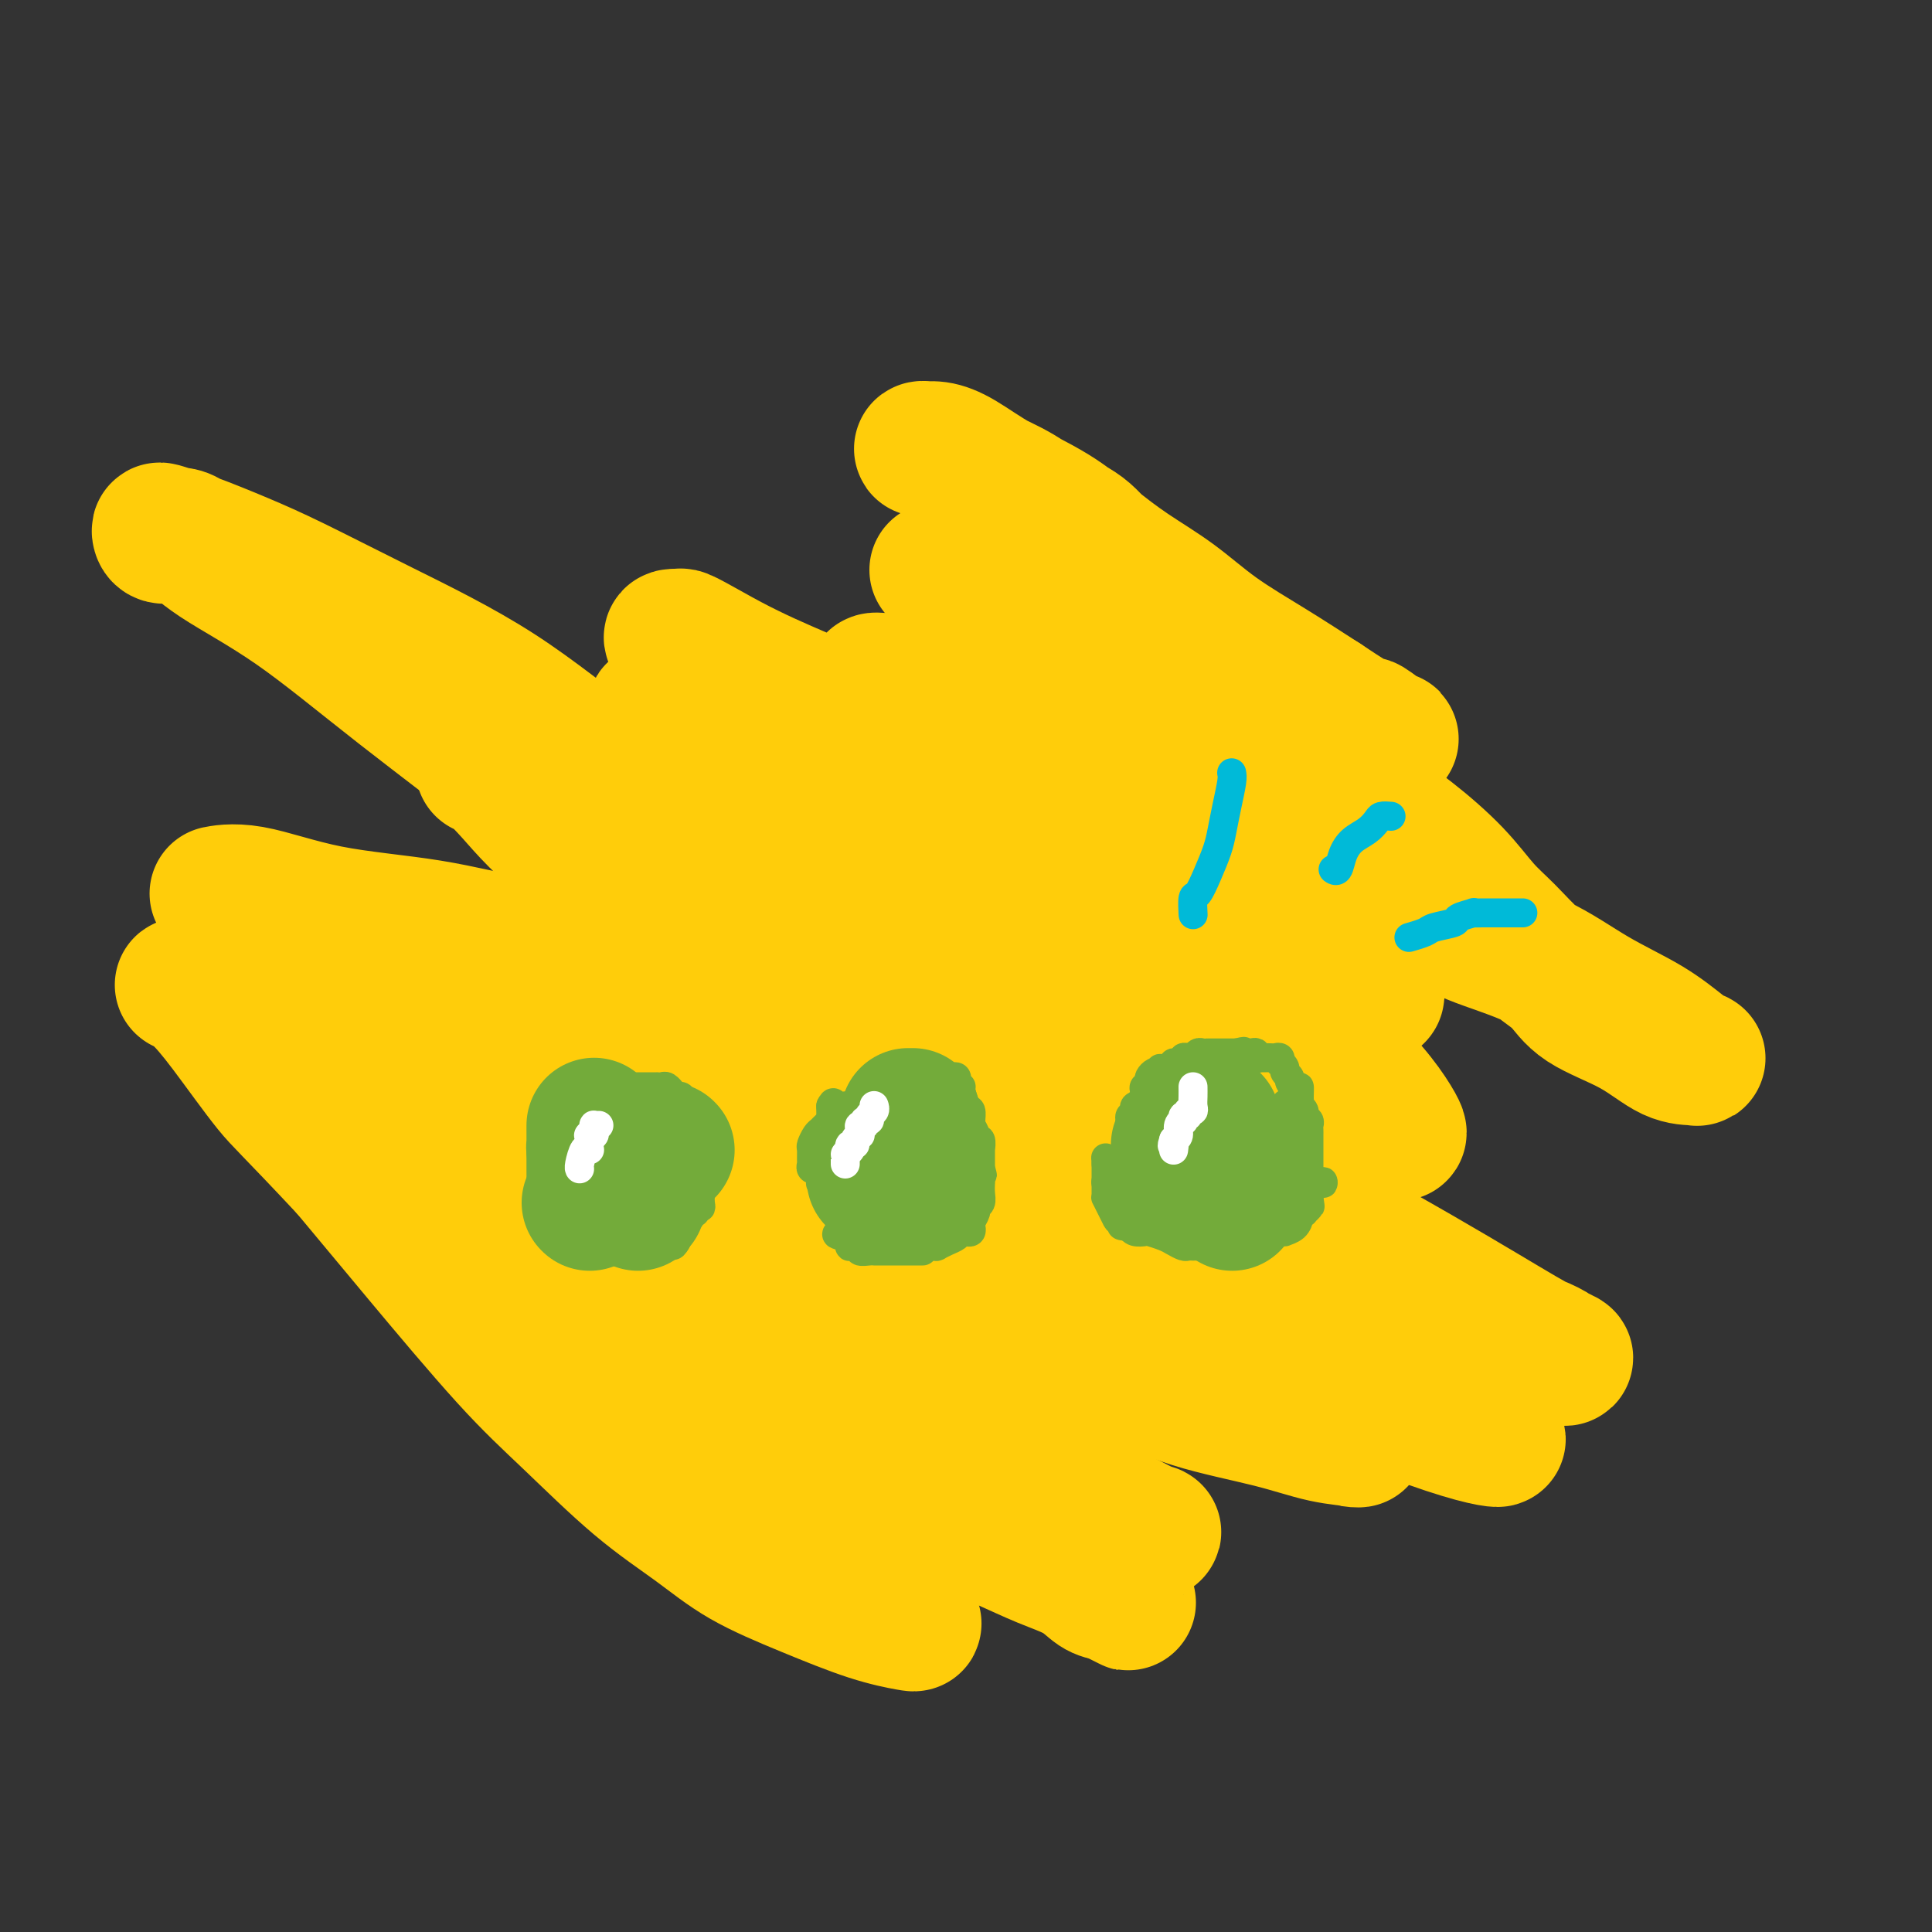 <svg viewBox='0 0 400 400' version='1.1' xmlns='http://www.w3.org/2000/svg' xmlns:xlink='http://www.w3.org/1999/xlink'><rect x="0" y="0" width="400" height="400" fill="#333333" stroke="none"/><g fill='none' stroke='#FFCD0A' stroke-width='28' stroke-linecap='round' stroke-linejoin='round'><path d='M92,260c-0.038,-0.443 -0.075,-0.886 0,-1c0.075,-0.114 0.264,0.102 1,1c0.736,0.898 2.021,2.478 4,5c1.979,2.522 4.653,5.986 6,8c1.347,2.014 1.366,2.579 3,4c1.634,1.421 4.883,3.697 7,6c2.117,2.303 3.104,4.634 6,7c2.896,2.366 7.703,4.766 12,7c4.297,2.234 8.085,4.300 12,7c3.915,2.700 7.956,6.033 12,9c4.044,2.967 8.090,5.566 12,8c3.910,2.434 7.683,4.701 11,7c3.317,2.299 6.179,4.630 8,6c1.821,1.370 2.602,1.779 3,2c0.398,0.221 0.415,0.253 -1,0c-1.415,-0.253 -4.262,-0.791 -8,-2c-3.738,-1.209 -8.369,-3.089 -13,-5c-4.631,-1.911 -9.264,-3.853 -13,-6c-3.736,-2.147 -6.576,-4.499 -10,-7c-3.424,-2.501 -7.431,-5.151 -12,-9c-4.569,-3.849 -9.699,-8.898 -14,-13c-4.301,-4.102 -7.773,-7.258 -13,-13c-5.227,-5.742 -12.208,-14.069 -18,-21c-5.792,-6.931 -10.396,-12.465 -15,-18'/><path d='M72,242c-12.444,-13.283 -13.555,-13.990 -16,-17c-2.445,-3.010 -6.223,-8.324 -9,-12c-2.777,-3.676 -4.551,-5.714 -6,-7c-1.449,-1.286 -2.571,-1.821 -3,-2c-0.429,-0.179 -0.166,-0.003 0,0c0.166,0.003 0.233,-0.168 2,1c1.767,1.168 5.234,3.676 9,6c3.766,2.324 7.830,4.463 12,8c4.170,3.537 8.444,8.473 13,13c4.556,4.527 9.392,8.646 14,12c4.608,3.354 8.986,5.943 13,9c4.014,3.057 7.663,6.582 12,10c4.337,3.418 9.363,6.727 14,9c4.637,2.273 8.886,3.508 14,6c5.114,2.492 11.094,6.241 17,9c5.906,2.759 11.737,4.530 17,6c5.263,1.470 9.956,2.641 14,4c4.044,1.359 7.437,2.908 11,4c3.563,1.092 7.295,1.729 11,3c3.705,1.271 7.382,3.178 11,5c3.618,1.822 7.176,3.561 10,5c2.824,1.439 4.914,2.580 6,3c1.086,0.420 1.167,0.120 0,0c-1.167,-0.120 -3.584,-0.060 -6,0'/><path d='M232,317c-2.368,-0.053 -5.288,-0.187 -9,-1c-3.712,-0.813 -8.215,-2.305 -12,-3c-3.785,-0.695 -6.853,-0.594 -10,-1c-3.147,-0.406 -6.372,-1.319 -9,-2c-2.628,-0.681 -4.659,-1.129 -7,-2c-2.341,-0.871 -4.992,-2.164 -8,-4c-3.008,-1.836 -6.372,-4.217 -10,-7c-3.628,-2.783 -7.518,-5.970 -12,-10c-4.482,-4.030 -9.555,-8.904 -14,-14c-4.445,-5.096 -8.263,-10.415 -12,-15c-3.737,-4.585 -7.394,-8.437 -10,-12c-2.606,-3.563 -4.162,-6.839 -6,-10c-1.838,-3.161 -3.958,-6.208 -6,-9c-2.042,-2.792 -4.004,-5.329 -6,-7c-1.996,-1.671 -4.025,-2.478 -6,-4c-1.975,-1.522 -3.897,-3.760 -6,-5c-2.103,-1.240 -4.389,-1.481 -6,-2c-1.611,-0.519 -2.549,-1.316 -4,-2c-1.451,-0.684 -3.416,-1.254 -5,-2c-1.584,-0.746 -2.786,-1.668 -4,-2c-1.214,-0.332 -2.439,-0.075 -3,0c-0.561,0.075 -0.457,-0.032 -1,0c-0.543,0.032 -1.733,0.205 -1,0c0.733,-0.205 3.390,-0.786 8,0c4.610,0.786 11.174,2.939 18,5c6.826,2.061 13.913,4.031 21,6'/><path d='M112,214c9.786,2.526 11.749,3.340 17,5c5.251,1.660 13.788,4.166 22,7c8.212,2.834 16.099,5.994 24,9c7.901,3.006 15.816,5.857 24,9c8.184,3.143 16.636,6.579 25,10c8.364,3.421 16.638,6.827 24,10c7.362,3.173 13.810,6.114 20,9c6.190,2.886 12.120,5.716 17,9c4.880,3.284 8.709,7.023 12,9c3.291,1.977 6.042,2.194 8,3c1.958,0.806 3.122,2.202 4,3c0.878,0.798 1.471,0.996 1,1c-0.471,0.004 -2.007,-0.188 -5,-1c-2.993,-0.812 -7.444,-2.245 -12,-4c-4.556,-1.755 -9.217,-3.831 -15,-7c-5.783,-3.169 -12.688,-7.432 -20,-11c-7.312,-3.568 -15.032,-6.441 -23,-11c-7.968,-4.559 -16.184,-10.804 -24,-16c-7.816,-5.196 -15.233,-9.342 -22,-14c-6.767,-4.658 -12.883,-9.829 -19,-15'/><path d='M170,219c-12.606,-9.606 -11.620,-11.122 -16,-16c-4.380,-4.878 -14.127,-13.118 -22,-20c-7.873,-6.882 -13.872,-12.406 -22,-19c-8.128,-6.594 -18.384,-14.260 -27,-21c-8.616,-6.740 -15.591,-12.556 -22,-17c-6.409,-4.444 -12.253,-7.518 -16,-10c-3.747,-2.482 -5.396,-4.374 -7,-5c-1.604,-0.626 -3.164,0.012 -4,0c-0.836,-0.012 -0.949,-0.674 -1,-1c-0.051,-0.326 -0.039,-0.315 1,0c1.039,0.315 3.107,0.936 6,2c2.893,1.064 6.611,2.572 10,4c3.389,1.428 6.447,2.777 11,5c4.553,2.223 10.600,5.319 18,9c7.400,3.681 16.152,7.945 24,13c7.848,5.055 14.790,10.899 22,16c7.210,5.101 14.687,9.459 22,14c7.313,4.541 14.461,9.264 23,15c8.539,5.736 18.470,12.486 28,19c9.530,6.514 18.661,12.792 27,18c8.339,5.208 15.886,9.346 22,13c6.114,3.654 10.793,6.825 15,10c4.207,3.175 7.940,6.355 12,9c4.060,2.645 8.446,4.756 13,7c4.554,2.244 9.277,4.622 14,7'/><path d='M301,271c6.367,3.206 8.785,4.219 11,5c2.215,0.781 4.227,1.328 6,2c1.773,0.672 3.307,1.468 4,2c0.693,0.532 0.546,0.800 1,1c0.454,0.200 1.509,0.332 1,0c-0.509,-0.332 -2.583,-1.130 -6,-3c-3.417,-1.870 -8.179,-4.814 -17,-10c-8.821,-5.186 -21.702,-12.614 -36,-20c-14.298,-7.386 -30.014,-14.730 -44,-21c-13.986,-6.270 -26.243,-11.467 -39,-18c-12.757,-6.533 -26.016,-14.402 -37,-20c-10.984,-5.598 -19.694,-8.926 -26,-13c-6.306,-4.074 -10.209,-8.896 -13,-12c-2.791,-3.104 -4.470,-4.492 -5,-5c-0.530,-0.508 0.088,-0.137 0,0c-0.088,0.137 -0.882,0.039 -1,0c-0.118,-0.039 0.441,-0.020 1,0'/><path d='M101,159c-1.756,-2.701 2.853,-0.952 8,1c5.147,1.952 10.831,4.108 16,6c5.169,1.892 9.821,3.521 17,6c7.179,2.479 16.884,5.810 25,9c8.116,3.190 14.643,6.241 22,9c7.357,2.759 15.545,5.227 22,8c6.455,2.773 11.177,5.852 16,8c4.823,2.148 9.746,3.367 14,5c4.254,1.633 7.838,3.681 12,6c4.162,2.319 8.903,4.911 13,7c4.097,2.089 7.549,3.676 11,5c3.451,1.324 6.901,2.384 9,3c2.099,0.616 2.848,0.789 3,1c0.152,0.211 -0.293,0.459 0,1c0.293,0.541 1.324,1.373 0,-1c-1.324,-2.373 -5.005,-7.952 -11,-13c-5.995,-5.048 -14.306,-9.564 -22,-14c-7.694,-4.436 -14.772,-8.792 -23,-14c-8.228,-5.208 -17.607,-11.268 -27,-17c-9.393,-5.732 -18.799,-11.137 -27,-16c-8.201,-4.863 -15.198,-9.184 -21,-13c-5.802,-3.816 -10.411,-7.126 -13,-9c-2.589,-1.874 -3.159,-2.312 -4,-3c-0.841,-0.688 -1.955,-1.625 -2,-2c-0.045,-0.375 0.977,-0.187 2,0'/><path d='M141,132c-1.093,-1.380 4.673,2.170 10,5c5.327,2.830 10.213,4.942 15,7c4.787,2.058 9.475,4.064 14,6c4.525,1.936 8.887,3.802 14,6c5.113,2.198 10.978,4.729 17,7c6.022,2.271 12.200,4.281 18,6c5.800,1.719 11.223,3.148 17,5c5.777,1.852 11.909,4.127 17,6c5.091,1.873 9.140,3.343 15,5c5.860,1.657 13.531,3.502 18,5c4.469,1.498 5.735,2.649 9,4c3.265,1.351 8.528,2.902 13,5c4.472,2.098 8.155,4.744 12,7c3.845,2.256 7.854,4.121 11,6c3.146,1.879 5.428,3.770 7,5c1.572,1.230 2.434,1.797 3,2c0.566,0.203 0.838,0.042 0,0c-0.838,-0.042 -2.785,0.035 -5,-1c-2.215,-1.035 -4.700,-3.182 -8,-5c-3.300,-1.818 -7.417,-3.306 -10,-5c-2.583,-1.694 -3.632,-3.594 -5,-5c-1.368,-1.406 -3.055,-2.317 -5,-4c-1.945,-1.683 -4.148,-4.137 -6,-6c-1.852,-1.863 -3.353,-3.135 -5,-5c-1.647,-1.865 -3.442,-4.325 -6,-7c-2.558,-2.675 -5.881,-5.566 -9,-8c-3.119,-2.434 -6.034,-4.410 -9,-7c-2.966,-2.590 -5.983,-5.795 -9,-9'/><path d='M274,157c-9.918,-9.348 -7.713,-7.220 -9,-8c-1.287,-0.780 -6.065,-4.470 -9,-7c-2.935,-2.530 -4.028,-3.900 -6,-6c-1.972,-2.100 -4.825,-4.928 -7,-7c-2.175,-2.072 -3.673,-3.386 -5,-5c-1.327,-1.614 -2.483,-3.526 -4,-5c-1.517,-1.474 -3.395,-2.509 -5,-4c-1.605,-1.491 -2.938,-3.438 -5,-5c-2.062,-1.562 -4.853,-2.738 -7,-4c-2.147,-1.262 -3.649,-2.611 -6,-4c-2.351,-1.389 -5.550,-2.818 -8,-4c-2.450,-1.182 -4.149,-2.117 -6,-3c-1.851,-0.883 -3.852,-1.715 -5,-2c-1.148,-0.285 -1.443,-0.024 -1,0c0.443,0.024 1.624,-0.190 3,0c1.376,0.190 2.948,0.783 5,2c2.052,1.217 4.584,3.057 8,5c3.416,1.943 7.718,3.988 11,6c3.282,2.012 5.546,3.992 8,6c2.454,2.008 5.100,4.044 8,6c2.900,1.956 6.056,3.834 9,6c2.944,2.166 5.677,4.622 9,7c3.323,2.378 7.235,4.680 11,7c3.765,2.320 7.382,4.660 11,7'/><path d='M274,145c10.552,7.061 8.931,5.215 9,5c0.069,-0.215 1.829,1.201 3,2c1.171,0.799 1.755,0.982 2,1c0.245,0.018 0.152,-0.127 -2,0c-2.152,0.127 -6.364,0.527 -11,0c-4.636,-0.527 -9.695,-1.981 -15,-3c-5.305,-1.019 -10.855,-1.604 -16,-2c-5.145,-0.396 -9.884,-0.602 -15,-1c-5.116,-0.398 -10.609,-0.986 -15,-2c-4.391,-1.014 -7.681,-2.454 -11,-3c-3.319,-0.546 -6.669,-0.198 -9,0c-2.331,0.198 -3.644,0.248 -5,0c-1.356,-0.248 -2.757,-0.792 -4,-1c-1.243,-0.208 -2.330,-0.078 -3,0c-0.670,0.078 -0.923,0.105 -1,0c-0.077,-0.105 0.023,-0.342 2,0c1.977,0.342 5.833,1.262 11,3c5.167,1.738 11.646,4.293 18,6c6.354,1.707 12.582,2.567 18,4c5.418,1.433 10.026,3.439 14,5c3.974,1.561 7.313,2.676 11,5c3.687,2.324 7.724,5.856 11,9c3.276,3.144 5.793,5.898 8,9c2.207,3.102 4.103,6.551 6,10'/><path d='M280,192c4.712,5.647 3.992,5.765 4,7c0.008,1.235 0.744,3.586 1,5c0.256,1.414 0.032,1.892 0,2c-0.032,0.108 0.126,-0.153 0,0c-0.126,0.153 -0.538,0.721 -3,1c-2.462,0.279 -6.975,0.271 -13,0c-6.025,-0.271 -13.564,-0.804 -21,-1c-7.436,-0.196 -14.770,-0.053 -21,0c-6.230,0.053 -11.357,0.017 -16,0c-4.643,-0.017 -8.801,-0.014 -13,0c-4.199,0.014 -8.438,0.038 -12,0c-3.562,-0.038 -6.446,-0.139 -9,0c-2.554,0.139 -4.779,0.520 -7,1c-2.221,0.480 -4.437,1.061 -7,2c-2.563,0.939 -5.473,2.236 -8,4c-2.527,1.764 -4.672,3.996 -7,6c-2.328,2.004 -4.840,3.781 -7,6c-2.160,2.219 -3.968,4.879 -5,7c-1.032,2.121 -1.288,3.701 -2,7c-0.712,3.299 -1.879,8.315 -2,12c-0.121,3.685 0.805,6.039 2,9c1.195,2.961 2.659,6.527 5,10c2.341,3.473 5.557,6.851 10,11c4.443,4.149 10.111,9.068 15,13c4.889,3.932 9.000,6.876 14,10c5.000,3.124 10.890,6.427 16,9c5.110,2.573 9.441,4.416 13,6c3.559,1.584 6.346,2.909 9,4c2.654,1.091 5.176,1.948 7,3c1.824,1.052 2.950,2.301 4,3c1.050,0.699 2.025,0.850 3,1'/><path d='M230,330c7.945,3.978 1.807,0.922 0,0c-1.807,-0.922 0.718,0.290 1,0c0.282,-0.290 -1.679,-2.084 -4,-4c-2.321,-1.916 -5.001,-3.956 -8,-6c-2.999,-2.044 -6.318,-4.093 -10,-7c-3.682,-2.907 -7.726,-6.671 -11,-10c-3.274,-3.329 -5.777,-6.223 -8,-9c-2.223,-2.777 -4.165,-5.435 -6,-8c-1.835,-2.565 -3.563,-5.036 -5,-7c-1.437,-1.964 -2.582,-3.422 -4,-5c-1.418,-1.578 -3.110,-3.275 -5,-5c-1.890,-1.725 -3.977,-3.478 -7,-6c-3.023,-2.522 -6.981,-5.814 -12,-9c-5.019,-3.186 -11.097,-6.266 -17,-9c-5.903,-2.734 -11.630,-5.123 -16,-7c-4.370,-1.877 -7.382,-3.243 -9,-4c-1.618,-0.757 -1.842,-0.907 -1,-1c0.842,-0.093 2.751,-0.130 6,1c3.249,1.130 7.840,3.427 15,6c7.160,2.573 16.889,5.424 25,8c8.111,2.576 14.603,4.879 21,7c6.397,2.121 12.698,4.061 19,6'/><path d='M194,261c15.835,5.325 12.923,5.136 14,6c1.077,0.864 6.143,2.779 10,4c3.857,1.221 6.506,1.749 9,3c2.494,1.251 4.832,3.227 8,5c3.168,1.773 7.167,3.343 11,5c3.833,1.657 7.502,3.400 11,5c3.498,1.600 6.827,3.056 10,4c3.173,0.944 6.190,1.376 8,2c1.810,0.624 2.412,1.441 3,2c0.588,0.559 1.162,0.861 2,1c0.838,0.139 1.940,0.117 1,0c-0.940,-0.117 -3.922,-0.328 -7,-1c-3.078,-0.672 -6.250,-1.805 -11,-3c-4.750,-1.195 -11.076,-2.452 -16,-4c-4.924,-1.548 -8.446,-3.388 -13,-5c-4.554,-1.612 -10.139,-2.995 -16,-5c-5.861,-2.005 -11.999,-4.631 -18,-7c-6.001,-2.369 -11.864,-4.481 -18,-7c-6.136,-2.519 -12.544,-5.444 -19,-9c-6.456,-3.556 -12.960,-7.744 -18,-11c-5.040,-3.256 -8.616,-5.581 -13,-9c-4.384,-3.419 -9.576,-7.933 -15,-12c-5.424,-4.067 -11.079,-7.688 -16,-11c-4.921,-3.312 -9.109,-6.316 -13,-9c-3.891,-2.684 -7.486,-5.049 -11,-7c-3.514,-1.951 -6.946,-3.487 -10,-5c-3.054,-1.513 -5.730,-3.004 -8,-4c-2.270,-0.996 -4.135,-1.498 -6,-2'/><path d='M53,187c-6.536,-2.946 -5.376,-1.312 -5,-1c0.376,0.312 -0.032,-0.697 -1,-1c-0.968,-0.303 -2.496,0.099 -2,0c0.496,-0.099 3.015,-0.699 7,0c3.985,0.699 9.437,2.699 16,4c6.563,1.301 14.238,1.905 21,3c6.762,1.095 12.610,2.681 20,4c7.390,1.319 16.323,2.372 24,4c7.677,1.628 14.098,3.830 19,5c4.902,1.170 8.285,1.308 12,2c3.715,0.692 7.761,1.938 11,3c3.239,1.062 5.672,1.939 10,4c4.328,2.061 10.552,5.306 16,8c5.448,2.694 10.119,4.837 15,7c4.881,2.163 9.970,4.345 14,6c4.030,1.655 7.000,2.783 10,4c3.000,1.217 6.031,2.522 7,3c0.969,0.478 -0.124,0.129 0,0c0.124,-0.129 1.464,-0.037 0,-2c-1.464,-1.963 -5.732,-5.982 -10,-10'/><path d='M237,230c-3.615,-3.315 -7.653,-5.602 -13,-9c-5.347,-3.398 -12.004,-7.908 -18,-12c-5.996,-4.092 -11.333,-7.766 -17,-12c-5.667,-4.234 -11.666,-9.027 -16,-13c-4.334,-3.973 -7.005,-7.127 -10,-10c-2.995,-2.873 -6.316,-5.466 -9,-8c-2.684,-2.534 -4.732,-5.009 -7,-7c-2.268,-1.991 -4.756,-3.500 -6,-5c-1.244,-1.500 -1.245,-2.993 -2,-4c-0.755,-1.007 -2.266,-1.528 -3,-2c-0.734,-0.472 -0.692,-0.894 0,-1c0.692,-0.106 2.034,0.105 5,0c2.966,-0.105 7.557,-0.525 13,0c5.443,0.525 11.739,1.994 18,3c6.261,1.006 12.488,1.548 17,2c4.512,0.452 7.307,0.815 11,2c3.693,1.185 8.282,3.194 13,6c4.718,2.806 9.565,6.411 16,10c6.435,3.589 14.457,7.164 21,10c6.543,2.836 11.607,4.934 16,7c4.393,2.066 8.116,4.100 11,5c2.884,0.900 4.930,0.665 6,1c1.070,0.335 1.163,1.238 0,0c-1.163,-1.238 -3.581,-4.619 -6,-8'/><path d='M277,185c-3.143,-3.052 -7.999,-6.682 -11,-9c-3.001,-2.318 -4.145,-3.325 -6,-5c-1.855,-1.675 -4.421,-4.019 -6,-6c-1.579,-1.981 -2.172,-3.600 -4,-6c-1.828,-2.400 -4.892,-5.581 -7,-8c-2.108,-2.419 -3.258,-4.078 -4,-5c-0.742,-0.922 -1.074,-1.109 -2,-2c-0.926,-0.891 -2.446,-2.485 -3,-3c-0.554,-0.515 -0.141,0.050 0,0c0.141,-0.050 0.012,-0.714 0,-1c-0.012,-0.286 0.094,-0.194 0,0c-0.094,0.194 -0.386,0.491 -1,0c-0.614,-0.491 -1.548,-1.770 -3,-3c-1.452,-1.230 -3.421,-2.412 -6,-4c-2.579,-1.588 -5.768,-3.581 -8,-5c-2.232,-1.419 -3.509,-2.265 -5,-3c-1.491,-0.735 -3.198,-1.360 -5,-2c-1.802,-0.640 -3.698,-1.296 -5,-2c-1.302,-0.704 -2.009,-1.457 -3,-2c-0.991,-0.543 -2.266,-0.878 -3,-1c-0.734,-0.122 -0.929,-0.033 -1,0c-0.071,0.033 -0.019,0.009 0,0c0.019,-0.009 0.005,-0.003 0,0c-0.005,0.003 -0.003,0.001 0,0'/></g>
<g fill='none' stroke='#73AB3A' stroke-width='6' stroke-linecap='round' stroke-linejoin='round'><path d='M234,233c0.035,-0.333 0.069,-0.666 0,-1c-0.069,-0.334 -0.243,-0.670 0,-1c0.243,-0.330 0.901,-0.653 1,-1c0.099,-0.347 -0.362,-0.719 0,-1c0.362,-0.281 1.547,-0.471 2,-1c0.453,-0.529 0.173,-1.399 0,-2c-0.173,-0.601 -0.240,-0.935 0,-1c0.240,-0.065 0.785,0.140 1,0c0.215,-0.140 0.099,-0.625 0,-1c-0.099,-0.375 -0.180,-0.639 0,-1c0.180,-0.361 0.623,-0.817 1,-1c0.377,-0.183 0.689,-0.091 1,0'/><path d='M240,222c0.737,-1.658 -0.420,-0.305 0,0c0.420,0.305 2.417,-0.440 3,-1c0.583,-0.560 -0.246,-0.935 0,-1c0.246,-0.065 1.569,0.178 2,0c0.431,-0.178 -0.029,-0.779 0,-1c0.029,-0.221 0.547,-0.063 1,0c0.453,0.063 0.842,0.031 1,0c0.158,-0.031 0.085,-0.061 0,0c-0.085,0.061 -0.181,0.212 0,0c0.181,-0.212 0.640,-0.789 1,-1c0.360,-0.211 0.621,-0.057 1,0c0.379,0.057 0.876,0.015 1,0c0.124,-0.015 -0.125,-0.004 0,0c0.125,0.004 0.624,0.001 1,0c0.376,-0.001 0.630,-0.000 1,0c0.370,0.000 0.856,0.000 1,0c0.144,-0.000 -0.054,-0.000 0,0c0.054,0.000 0.361,0.000 1,0c0.639,-0.000 1.611,-0.000 2,0c0.389,0.000 0.194,0.000 0,0'/><path d='M256,218c2.598,-0.623 1.092,-0.181 1,0c-0.092,0.181 1.228,0.101 2,0c0.772,-0.101 0.994,-0.223 1,0c0.006,0.223 -0.206,0.792 0,1c0.206,0.208 0.828,0.056 1,0c0.172,-0.056 -0.108,-0.016 0,0c0.108,0.016 0.604,0.008 1,0c0.396,-0.008 0.694,-0.017 1,0c0.306,0.017 0.622,0.060 1,0c0.378,-0.060 0.818,-0.223 1,0c0.182,0.223 0.105,0.833 0,1c-0.105,0.167 -0.239,-0.110 0,0c0.239,0.110 0.852,0.608 1,1c0.148,0.392 -0.170,0.680 0,1c0.170,0.320 0.829,0.673 1,1c0.171,0.327 -0.146,0.626 0,1c0.146,0.374 0.756,0.821 1,1c0.244,0.179 0.122,0.089 0,0'/><path d='M268,225c0.692,0.840 0.921,-0.059 1,0c0.079,0.059 0.006,1.077 0,2c-0.006,0.923 0.055,1.753 0,2c-0.055,0.247 -0.225,-0.089 0,0c0.225,0.089 0.845,0.601 1,1c0.155,0.399 -0.155,0.684 0,1c0.155,0.316 0.773,0.662 1,1c0.227,0.338 0.061,0.668 0,1c-0.061,0.332 -0.016,0.667 0,1c0.016,0.333 0.004,0.663 0,1c-0.004,0.337 -0.001,0.681 0,1c0.001,0.319 0.000,0.614 0,1c-0.000,0.386 -0.000,0.864 0,1c0.000,0.136 0.000,-0.070 0,0c-0.000,0.070 -0.000,0.418 0,1c0.000,0.582 0.000,1.400 0,2c-0.000,0.600 -0.000,0.983 0,1c0.000,0.017 0.000,-0.333 0,0c-0.000,0.333 -0.000,1.349 0,2c0.000,0.651 0.000,0.937 0,1c-0.000,0.063 -0.000,-0.099 0,0c0.000,0.099 0.000,0.457 0,1c-0.000,0.543 -0.000,1.272 0,2'/><path d='M271,248c0.469,3.509 0.141,0.783 0,0c-0.141,-0.783 -0.094,0.379 0,1c0.094,0.621 0.235,0.702 0,1c-0.235,0.298 -0.847,0.814 -1,1c-0.153,0.186 0.154,0.042 0,0c-0.154,-0.042 -0.767,0.017 -1,0c-0.233,-0.017 -0.086,-0.110 0,0c0.086,0.110 0.110,0.422 0,1c-0.110,0.578 -0.355,1.423 -1,2c-0.645,0.577 -1.688,0.887 -2,1c-0.312,0.113 0.109,0.029 0,0c-0.109,-0.029 -0.749,-0.004 -1,0c-0.251,0.004 -0.112,-0.014 0,0c0.112,0.014 0.199,0.060 0,0c-0.199,-0.060 -0.682,-0.227 -1,0c-0.318,0.227 -0.469,0.848 -1,1c-0.531,0.152 -1.441,-0.165 -2,0c-0.559,0.165 -0.766,0.814 -1,1c-0.234,0.186 -0.495,-0.090 -1,0c-0.505,0.090 -1.252,0.545 -2,1'/><path d='M257,258c-1.926,0.619 -1.241,0.166 -1,0c0.241,-0.166 0.037,-0.044 0,0c-0.037,0.044 0.093,0.012 0,0c-0.093,-0.012 -0.407,-0.003 -1,0c-0.593,0.003 -1.464,0.001 -2,0c-0.536,-0.001 -0.739,-0.000 -1,0c-0.261,0.000 -0.582,0.000 -1,0c-0.418,-0.000 -0.934,0.000 -1,0c-0.066,-0.000 0.319,-0.000 0,0c-0.319,0.000 -1.341,0.001 -2,0c-0.659,-0.001 -0.953,-0.003 -1,0c-0.047,0.003 0.155,0.012 0,0c-0.155,-0.012 -0.665,-0.045 -1,0c-0.335,0.045 -0.494,0.170 -1,0c-0.506,-0.170 -1.358,-0.633 -2,-1c-0.642,-0.367 -1.075,-0.637 -2,-1c-0.925,-0.363 -2.341,-0.819 -3,-1c-0.659,-0.181 -0.562,-0.087 -1,0c-0.438,0.087 -1.411,0.168 -2,0c-0.589,-0.168 -0.795,-0.584 -1,-1'/><path d='M234,254c-3.550,-0.559 -0.926,0.044 0,0c0.926,-0.044 0.154,-0.735 0,-1c-0.154,-0.265 0.309,-0.103 0,0c-0.309,0.103 -1.389,0.147 -2,0c-0.611,-0.147 -0.752,-0.486 -1,-1c-0.248,-0.514 -0.602,-1.203 -1,-2c-0.398,-0.797 -0.839,-1.701 -1,-2c-0.161,-0.299 -0.043,0.008 0,0c0.043,-0.008 0.012,-0.331 0,-1c-0.012,-0.669 -0.003,-1.686 0,-2c0.003,-0.314 0.001,0.073 0,0c-0.001,-0.073 -0.000,-0.607 0,-1c0.000,-0.393 0.000,-0.644 0,-1c-0.000,-0.356 -0.000,-0.817 0,-1c0.000,-0.183 0.000,-0.088 0,0c-0.000,0.088 -0.000,0.168 0,0c0.000,-0.168 0.000,-0.584 0,-1'/><path d='M229,241c-0.048,-1.430 -0.168,-1.506 0,-1c0.168,0.506 0.623,1.592 1,2c0.377,0.408 0.676,0.136 1,0c0.324,-0.136 0.674,-0.137 1,-1c0.326,-0.863 0.627,-2.588 1,-3c0.373,-0.412 0.818,0.488 1,0c0.182,-0.488 0.101,-2.364 0,-3c-0.101,-0.636 -0.223,-0.030 0,0c0.223,0.030 0.791,-0.514 1,-1c0.209,-0.486 0.060,-0.914 0,-1c-0.060,-0.086 -0.030,0.170 0,0c0.030,-0.170 0.061,-0.766 0,-1c-0.061,-0.234 -0.212,-0.105 0,0c0.212,0.105 0.789,0.186 1,0c0.211,-0.186 0.057,-0.637 0,-1c-0.057,-0.363 -0.015,-0.636 0,-1c0.015,-0.364 0.004,-0.818 0,-1c-0.004,-0.182 -0.002,-0.091 0,0'/><path d='M236,229c0.667,-2.000 0.333,-1.000 0,0'/><path d='M179,238c0.002,-0.791 0.005,-1.583 0,-2c-0.005,-0.417 -0.016,-0.461 0,-1c0.016,-0.539 0.061,-1.573 0,-2c-0.061,-0.427 -0.226,-0.247 0,-1c0.226,-0.753 0.845,-2.439 1,-3c0.155,-0.561 -0.154,0.004 0,0c0.154,-0.004 0.772,-0.578 1,-1c0.228,-0.422 0.065,-0.692 0,-1c-0.065,-0.308 -0.033,-0.654 0,-1'/><path d='M181,226c0.156,-1.797 -0.453,-0.289 0,0c0.453,0.289 1.967,-0.639 3,-1c1.033,-0.361 1.586,-0.153 2,0c0.414,0.153 0.688,0.251 1,0c0.312,-0.251 0.661,-0.852 1,-1c0.339,-0.148 0.668,0.156 1,0c0.332,-0.156 0.667,-0.774 1,-1c0.333,-0.226 0.663,-0.061 1,0c0.337,0.061 0.682,0.016 1,0c0.318,-0.016 0.611,-0.004 1,0c0.389,0.004 0.874,0.001 1,0c0.126,-0.001 -0.107,-0.000 0,0c0.107,0.000 0.553,0.000 1,0'/><path d='M195,223c2.348,-0.467 1.216,-0.136 1,0c-0.216,0.136 0.482,0.075 1,0c0.518,-0.075 0.857,-0.164 1,0c0.143,0.164 0.090,0.581 0,1c-0.090,0.419 -0.218,0.841 0,1c0.218,0.159 0.780,0.055 1,0c0.220,-0.055 0.097,-0.061 0,0c-0.097,0.061 -0.169,0.189 0,1c0.169,0.811 0.580,2.307 1,3c0.420,0.693 0.849,0.584 1,1c0.151,0.416 0.025,1.355 0,2c-0.025,0.645 0.050,0.994 0,1c-0.050,0.006 -0.224,-0.331 0,0c0.224,0.331 0.844,1.329 1,2c0.156,0.671 -0.154,1.015 0,1c0.154,-0.015 0.773,-0.391 1,0c0.227,0.391 0.061,1.547 0,2c-0.061,0.453 -0.016,0.204 0,0c0.016,-0.204 0.004,-0.363 0,0c-0.004,0.363 -0.001,1.246 0,2c0.001,0.754 0.001,1.377 0,2'/><path d='M203,242c0.773,2.836 0.207,0.426 0,0c-0.207,-0.426 -0.054,1.132 0,2c0.054,0.868 0.011,1.045 0,1c-0.011,-0.045 0.012,-0.311 0,0c-0.012,0.311 -0.060,1.200 0,2c0.060,0.800 0.226,1.509 0,2c-0.226,0.491 -0.844,0.762 -1,1c-0.156,0.238 0.152,0.442 0,1c-0.152,0.558 -0.762,1.469 -1,2c-0.238,0.531 -0.105,0.681 0,1c0.105,0.319 0.180,0.806 0,1c-0.180,0.194 -0.616,0.094 -1,0c-0.384,-0.094 -0.716,-0.183 -1,0c-0.284,0.183 -0.521,0.637 -1,1c-0.479,0.363 -1.199,0.633 -2,1c-0.801,0.367 -1.682,0.830 -2,1c-0.318,0.170 -0.074,0.045 0,0c0.074,-0.045 -0.021,-0.012 0,0c0.021,0.012 0.160,0.003 0,0c-0.160,-0.003 -0.617,-0.001 -1,0c-0.383,0.001 -0.691,0.000 -1,0'/><path d='M192,258c-1.494,1.000 -0.729,1.000 -1,1c-0.271,-0.000 -1.578,-0.000 -2,0c-0.422,0.000 0.042,0.000 0,0c-0.042,-0.000 -0.589,-0.000 -1,0c-0.411,0.000 -0.688,0.000 -1,0c-0.312,-0.000 -0.661,-0.000 -1,0c-0.339,0.000 -0.669,0.000 -1,0c-0.331,-0.000 -0.663,-0.000 -1,0c-0.337,0.000 -0.678,0.000 -1,0c-0.322,-0.000 -0.624,-0.000 -1,0c-0.376,0.000 -0.827,0.001 -1,0c-0.173,-0.001 -0.070,-0.004 0,0c0.070,0.004 0.106,0.015 0,0c-0.106,-0.015 -0.353,-0.057 -1,0c-0.647,0.057 -1.694,0.211 -2,0c-0.306,-0.211 0.128,-0.788 0,-1c-0.128,-0.212 -0.818,-0.060 -1,0c-0.182,0.060 0.145,0.027 0,0c-0.145,-0.027 -0.760,-0.048 -1,0c-0.240,0.048 -0.103,0.167 0,0c0.103,-0.167 0.172,-0.619 0,-1c-0.172,-0.381 -0.586,-0.690 -1,-1'/><path d='M175,256c-2.870,-0.435 -1.543,-0.522 -1,-1c0.543,-0.478 0.304,-1.346 0,-2c-0.304,-0.654 -0.674,-1.093 -1,-2c-0.326,-0.907 -0.610,-2.281 -1,-3c-0.390,-0.719 -0.888,-0.783 -1,-1c-0.112,-0.217 0.162,-0.587 0,-1c-0.162,-0.413 -0.760,-0.867 -1,-1c-0.240,-0.133 -0.121,0.056 0,0c0.121,-0.056 0.243,-0.358 0,-1c-0.243,-0.642 -0.850,-1.624 -1,-2c-0.150,-0.376 0.156,-0.146 0,0c-0.156,0.146 -0.775,0.209 -1,0c-0.225,-0.209 -0.057,-0.690 0,-1c0.057,-0.310 0.004,-0.450 0,-1c-0.004,-0.550 0.040,-1.509 0,-2c-0.040,-0.491 -0.165,-0.512 0,-1c0.165,-0.488 0.618,-1.441 1,-2c0.382,-0.559 0.691,-0.723 1,-1c0.309,-0.277 0.619,-0.666 1,-1c0.381,-0.334 0.834,-0.614 1,-1c0.166,-0.386 0.044,-0.877 0,-1c-0.044,-0.123 -0.012,0.121 0,0c0.012,-0.121 0.003,-0.606 0,-1c-0.003,-0.394 -0.002,-0.697 0,-1'/><path d='M172,229c0.719,-1.392 0.518,-0.373 1,0c0.482,0.373 1.649,0.101 2,0c0.351,-0.101 -0.113,-0.031 0,0c0.113,0.031 0.803,0.022 1,0c0.197,-0.022 -0.097,-0.058 0,0c0.097,0.058 0.587,0.212 1,0c0.413,-0.212 0.750,-0.788 1,-1c0.250,-0.212 0.414,-0.061 1,0c0.586,0.061 1.596,0.030 2,0c0.404,-0.030 0.203,-0.061 0,0c-0.203,0.061 -0.406,0.213 0,0c0.406,-0.213 1.423,-0.793 2,-1c0.577,-0.207 0.714,-0.042 1,0c0.286,0.042 0.721,-0.040 1,0c0.279,0.040 0.401,0.203 1,0c0.599,-0.203 1.677,-0.772 2,-1c0.323,-0.228 -0.107,-0.113 0,0c0.107,0.113 0.750,0.226 1,0c0.250,-0.226 0.106,-0.792 0,-1c-0.106,-0.208 -0.173,-0.060 0,0c0.173,0.060 0.587,0.030 1,0'/><path d='M190,225c3.022,-0.622 1.578,-0.178 1,0c-0.578,0.178 -0.289,0.089 0,0'/><path d='M113,247c0.000,-0.334 0.000,-0.668 0,-1c0.000,-0.332 -0.000,-0.661 0,-1c0.000,-0.339 0.000,-0.686 0,-1c0.000,-0.314 0.000,-0.595 0,-1c0.000,-0.405 0.000,-0.936 0,-1c0.000,-0.064 0.000,0.337 0,0c0.000,-0.337 0.000,-1.414 0,-2c0.000,-0.586 0.000,-0.682 0,-1c0.000,-0.318 0.000,-0.858 0,-1c-0.000,-0.142 0.000,0.116 0,0c0.000,-0.116 0.000,-0.604 0,-1c0.000,-0.396 0.000,-0.698 0,-1'/><path d='M113,236c0.223,-1.808 0.782,-0.827 1,-1c0.218,-0.173 0.096,-1.500 0,-2c-0.096,-0.500 -0.165,-0.171 0,0c0.165,0.171 0.565,0.185 1,0c0.435,-0.185 0.904,-0.570 1,-1c0.096,-0.430 -0.181,-0.903 0,-1c0.181,-0.097 0.818,0.184 1,0c0.182,-0.184 -0.093,-0.834 0,-1c0.093,-0.166 0.553,0.151 1,0c0.447,-0.151 0.880,-0.772 1,-1c0.120,-0.228 -0.074,-0.065 0,0c0.074,0.065 0.415,0.032 1,0c0.585,-0.032 1.413,-0.061 2,0c0.587,0.061 0.932,0.214 1,0c0.068,-0.214 -0.140,-0.793 0,-1c0.140,-0.207 0.629,-0.042 1,0c0.371,0.042 0.625,-0.040 1,0c0.375,0.040 0.870,0.203 1,0c0.130,-0.203 -0.106,-0.772 0,-1c0.106,-0.228 0.553,-0.114 1,0'/><path d='M127,227c1.194,-0.537 0.179,-0.880 0,-1c-0.179,-0.120 0.477,-0.018 1,0c0.523,0.018 0.915,-0.048 1,0c0.085,0.048 -0.135,0.209 0,0c0.135,-0.209 0.624,-0.788 1,-1c0.376,-0.212 0.640,-0.057 1,0c0.360,0.057 0.818,0.015 1,0c0.182,-0.015 0.090,-0.004 0,0c-0.090,0.004 -0.178,0.001 0,0c0.178,-0.001 0.621,-0.000 1,0c0.379,0.000 0.693,0.000 1,0c0.307,-0.000 0.607,-0.001 1,0c0.393,0.001 0.880,0.004 1,0c0.120,-0.004 -0.126,-0.016 0,0c0.126,0.016 0.625,0.061 1,0c0.375,-0.061 0.626,-0.227 1,0c0.374,0.227 0.871,0.848 1,1c0.129,0.152 -0.110,-0.165 0,0c0.110,0.165 0.568,0.814 1,1c0.432,0.186 0.838,-0.090 1,0c0.162,0.090 0.081,0.545 0,1'/><path d='M141,228c0.713,0.404 -0.003,-0.086 0,0c0.003,0.086 0.726,0.748 1,1c0.274,0.252 0.098,0.096 0,0c-0.098,-0.096 -0.117,-0.131 0,0c0.117,0.131 0.371,0.426 1,1c0.629,0.574 1.633,1.425 2,2c0.367,0.575 0.098,0.875 0,1c-0.098,0.125 -0.026,0.075 0,0c0.026,-0.075 0.007,-0.175 0,0c-0.007,0.175 -0.002,0.626 0,1c0.002,0.374 0.001,0.672 0,1c-0.001,0.328 -0.000,0.687 0,1c0.000,0.313 0.000,0.580 0,1c-0.000,0.420 -0.000,0.991 0,1c0.000,0.009 0.000,-0.545 0,0c-0.000,0.545 -0.000,2.190 0,3c0.000,0.810 0.000,0.784 0,1c-0.000,0.216 -0.000,0.674 0,1c0.000,0.326 0.000,0.522 0,1c-0.000,0.478 -0.000,1.239 0,2'/><path d='M145,246c0.005,2.288 0.016,1.010 0,1c-0.016,-0.010 -0.061,1.250 0,2c0.061,0.750 0.228,0.990 0,1c-0.228,0.010 -0.849,-0.209 -1,0c-0.151,0.209 0.170,0.845 0,1c-0.170,0.155 -0.829,-0.171 -1,0c-0.171,0.171 0.146,0.838 0,1c-0.146,0.162 -0.756,-0.181 -1,0c-0.244,0.181 -0.122,0.885 0,1c0.122,0.115 0.243,-0.358 0,0c-0.243,0.358 -0.850,1.549 -1,2c-0.150,0.451 0.156,0.162 0,0c-0.156,-0.162 -0.773,-0.197 -1,0c-0.227,0.197 -0.065,0.628 0,1c0.065,0.372 0.032,0.686 0,1'/><path d='M140,257c-0.951,1.702 -0.828,0.456 -1,0c-0.172,-0.456 -0.638,-0.122 -1,0c-0.362,0.122 -0.621,0.033 -1,0c-0.379,-0.033 -0.880,-0.009 -1,0c-0.120,0.009 0.140,0.002 0,0c-0.140,-0.002 -0.681,-0.001 -1,0c-0.319,0.001 -0.418,0.000 -1,0c-0.582,-0.000 -1.647,-0.000 -2,0c-0.353,0.000 0.008,0.000 0,0c-0.008,-0.000 -0.383,-0.000 -1,0c-0.617,0.000 -1.475,0.000 -2,0c-0.525,-0.000 -0.718,-0.000 -1,0c-0.282,0.000 -0.653,0.000 -1,0c-0.347,-0.000 -0.671,-0.000 -1,0c-0.329,0.000 -0.665,0.000 -1,0'/><path d='M125,257c-2.804,-0.000 -2.314,-0.000 -2,0c0.314,0.000 0.453,0.000 0,0c-0.453,-0.000 -1.497,-0.000 -2,0c-0.503,0.000 -0.464,0.001 -1,0c-0.536,-0.001 -1.646,-0.004 -2,0c-0.354,0.004 0.050,0.014 0,0c-0.050,-0.014 -0.553,-0.053 -1,0c-0.447,0.053 -0.838,0.196 -1,0c-0.162,-0.196 -0.096,-0.731 0,-1c0.096,-0.269 0.223,-0.270 0,-1c-0.223,-0.730 -0.794,-2.187 -1,-3c-0.206,-0.813 -0.045,-0.981 0,-1c0.045,-0.019 -0.026,0.110 0,0c0.026,-0.110 0.150,-0.460 0,-1c-0.150,-0.540 -0.575,-1.270 -1,-2'/><path d='M114,248c-0.619,-1.329 -0.166,-0.150 0,0c0.166,0.150 0.044,-0.729 0,-1c-0.044,-0.271 -0.012,0.064 0,0c0.012,-0.064 0.003,-0.529 0,-1c-0.003,-0.471 -0.001,-0.950 0,-1c0.001,-0.050 0.000,0.327 0,0c-0.000,-0.327 -0.000,-1.359 0,-2c0.000,-0.641 -0.000,-0.892 0,-1c0.000,-0.108 0.000,-0.075 0,0c-0.000,0.075 -0.001,0.192 0,0c0.001,-0.192 0.003,-0.692 0,-1c-0.003,-0.308 -0.011,-0.423 0,-1c0.011,-0.577 0.041,-1.617 0,-2c-0.041,-0.383 -0.155,-0.109 0,0c0.155,0.109 0.577,0.055 1,0'/><path d='M115,238c0.333,-1.634 0.667,-0.718 1,0c0.333,0.718 0.665,1.238 1,2c0.335,0.762 0.672,1.765 1,2c0.328,0.235 0.647,-0.300 1,0c0.353,0.300 0.739,1.433 1,2c0.261,0.567 0.398,0.569 1,1c0.602,0.431 1.668,1.292 2,2c0.332,0.708 -0.071,1.261 0,2c0.071,0.739 0.615,1.662 1,2c0.385,0.338 0.612,0.091 1,0c0.388,-0.091 0.938,-0.024 1,0c0.062,0.024 -0.365,0.007 -1,0c-0.635,-0.007 -1.480,-0.002 -2,0c-0.520,0.002 -0.717,0.000 -1,0c-0.283,-0.000 -0.652,-0.000 -1,0c-0.348,0.000 -0.674,0.000 -1,0'/><path d='M120,251c-0.720,-0.209 -0.521,-0.733 -1,-1c-0.479,-0.267 -1.635,-0.278 -1,0c0.635,0.278 3.063,0.845 5,1c1.937,0.155 3.384,-0.102 5,0c1.616,0.102 3.402,0.563 4,1c0.598,0.437 0.007,0.848 0,1c-0.007,0.152 0.569,0.043 1,0c0.431,-0.043 0.715,-0.022 1,0'/><path d='M134,253c2.361,0.275 1.262,-0.038 1,0c-0.262,0.038 0.312,0.427 1,0c0.688,-0.427 1.491,-1.669 2,-2c0.509,-0.331 0.725,0.248 1,0c0.275,-0.248 0.610,-1.323 1,-2c0.390,-0.677 0.836,-0.956 1,-1c0.164,-0.044 0.048,0.147 0,0c-0.048,-0.147 -0.027,-0.631 0,-1c0.027,-0.369 0.060,-0.624 0,-1c-0.060,-0.376 -0.212,-0.874 0,-1c0.212,-0.126 0.789,0.121 1,0c0.211,-0.121 0.057,-0.609 0,-1c-0.057,-0.391 -0.016,-0.683 0,-1c0.016,-0.317 0.008,-0.658 0,-1'/><path d='M142,242c1.238,-1.899 0.332,-1.147 0,-1c-0.332,0.147 -0.089,-0.312 0,-1c0.089,-0.688 0.025,-1.606 0,-2c-0.025,-0.394 -0.010,-0.266 0,0c0.010,0.266 0.017,0.670 0,0c-0.017,-0.670 -0.057,-2.413 0,-3c0.057,-0.587 0.212,-0.018 0,0c-0.212,0.018 -0.792,-0.515 -1,-1c-0.208,-0.485 -0.045,-0.922 0,-1c0.045,-0.078 -0.030,0.205 0,0c0.030,-0.205 0.163,-0.896 0,-1c-0.163,-0.104 -0.622,0.378 -1,0c-0.378,-0.378 -0.676,-1.618 -1,-2c-0.324,-0.382 -0.674,0.094 -1,0c-0.326,-0.094 -0.629,-0.757 -1,-1c-0.371,-0.243 -0.811,-0.065 -1,0c-0.189,0.065 -0.128,0.017 0,0c0.128,-0.017 0.322,-0.004 0,0c-0.322,0.004 -1.161,-0.003 -2,0c-0.839,0.003 -1.678,0.015 -2,0c-0.322,-0.015 -0.128,-0.055 0,0c0.128,0.055 0.188,0.207 0,0c-0.188,-0.207 -0.625,-0.773 -1,-1c-0.375,-0.227 -0.687,-0.113 -1,0'/><path d='M130,228c-2.091,-0.558 -1.817,0.048 -2,0c-0.183,-0.048 -0.822,-0.749 -1,-1c-0.178,-0.251 0.106,-0.053 0,0c-0.106,0.053 -0.603,-0.038 -1,0c-0.397,0.038 -0.694,0.206 -1,0c-0.306,-0.206 -0.621,-0.787 -1,-1c-0.379,-0.213 -0.822,-0.057 -1,0c-0.178,0.057 -0.090,0.014 0,0c0.090,-0.014 0.183,-0.001 0,0c-0.183,0.001 -0.642,-0.011 -1,0c-0.358,0.011 -0.617,0.046 -1,0c-0.383,-0.046 -0.891,-0.172 -1,0c-0.109,0.172 0.181,0.641 0,1c-0.181,0.359 -0.832,0.606 -1,1c-0.168,0.394 0.147,0.934 0,1c-0.147,0.066 -0.756,-0.342 -1,0c-0.244,0.342 -0.122,1.436 0,2c0.122,0.564 0.243,0.599 0,1c-0.243,0.401 -0.850,1.168 -1,2c-0.150,0.832 0.156,1.728 0,2c-0.156,0.272 -0.773,-0.081 -1,0c-0.227,0.081 -0.065,0.594 0,1c0.065,0.406 0.032,0.703 0,1'/><path d='M116,238c-0.774,1.809 -0.207,0.331 0,0c0.207,-0.331 0.056,0.484 0,1c-0.056,0.516 -0.016,0.733 0,1c0.016,0.267 0.008,0.583 0,1c-0.008,0.417 -0.017,0.934 0,1c0.017,0.066 0.061,-0.319 0,0c-0.061,0.319 -0.226,1.343 0,2c0.226,0.657 0.844,0.947 1,1c0.156,0.053 -0.150,-0.130 0,0c0.150,0.130 0.758,0.575 1,1c0.242,0.425 0.120,0.832 0,1c-0.120,0.168 -0.236,0.096 0,0c0.236,-0.096 0.824,-0.218 1,0c0.176,0.218 -0.059,0.776 0,1c0.059,0.224 0.411,0.112 1,0c0.589,-0.112 1.415,-0.226 2,0c0.585,0.226 0.931,0.793 1,1c0.069,0.207 -0.137,0.056 0,0c0.137,-0.056 0.617,-0.015 1,0c0.383,0.015 0.669,0.004 1,0c0.331,-0.004 0.705,-0.001 1,0c0.295,0.001 0.509,0.000 1,0c0.491,-0.000 1.259,-0.000 2,0c0.741,0.000 1.456,0.000 2,0c0.544,-0.000 0.916,-0.000 1,0c0.084,0.000 -0.119,0.000 0,0c0.119,-0.000 0.559,-0.000 1,0'/><path d='M133,249c2.193,0.251 1.176,0.379 1,0c-0.176,-0.379 0.489,-1.264 1,-2c0.511,-0.736 0.869,-1.321 1,-2c0.131,-0.679 0.035,-1.451 0,-2c-0.035,-0.549 -0.009,-0.877 0,-1c0.009,-0.123 0.002,-0.043 0,0c-0.002,0.043 0.002,0.048 0,0c-0.002,-0.048 -0.011,-0.150 0,-1c0.011,-0.850 0.042,-2.449 0,-3c-0.042,-0.551 -0.155,-0.055 0,0c0.155,0.055 0.580,-0.331 1,-1c0.420,-0.669 0.834,-1.620 1,-2c0.166,-0.380 0.083,-0.190 0,0'/><path d='M138,235c0.783,-2.624 0.239,-2.184 0,-2c-0.239,0.184 -0.173,0.112 0,0c0.173,-0.112 0.454,-0.265 0,0c-0.454,0.265 -1.642,0.946 -2,2c-0.358,1.054 0.115,2.481 0,3c-0.115,0.519 -0.818,0.132 -1,0c-0.182,-0.132 0.158,-0.007 0,0c-0.158,0.007 -0.812,-0.105 -1,0c-0.188,0.105 0.091,0.426 0,1c-0.091,0.574 -0.550,1.401 -1,2c-0.450,0.599 -0.890,0.969 -1,1c-0.110,0.031 0.112,-0.277 0,0c-0.112,0.277 -0.556,1.138 -1,2'/><path d='M131,244c-1.493,1.499 -1.724,0.746 -2,1c-0.276,0.254 -0.596,1.516 -1,2c-0.404,0.484 -0.893,0.191 -1,0c-0.107,-0.191 0.168,-0.278 0,0c-0.168,0.278 -0.780,0.923 -1,1c-0.220,0.077 -0.047,-0.412 0,-1c0.047,-0.588 -0.030,-1.275 0,-2c0.030,-0.725 0.167,-1.490 0,-2c-0.167,-0.510 -0.639,-0.767 -1,-1c-0.361,-0.233 -0.612,-0.444 -1,-1c-0.388,-0.556 -0.912,-1.457 -1,-2c-0.088,-0.543 0.261,-0.726 0,-1c-0.261,-0.274 -1.130,-0.637 -2,-1'/><path d='M121,237c-1.131,-1.774 -0.458,-1.207 0,-1c0.458,0.207 0.701,0.056 1,0c0.299,-0.056 0.654,-0.015 1,0c0.346,0.015 0.682,0.004 1,0c0.318,-0.004 0.616,-0.001 1,0c0.384,0.001 0.853,0.000 1,0c0.147,-0.000 -0.027,-0.000 0,0c0.027,0.000 0.256,0.000 1,0c0.744,-0.000 2.004,-0.000 3,0c0.996,0.000 1.730,0.000 2,0c0.270,-0.000 0.077,-0.000 0,0c-0.077,0.000 -0.039,0.000 0,0'/><path d='M132,236c1.806,-0.154 0.820,-0.039 0,0c-0.820,0.039 -1.474,0.002 -2,0c-0.526,-0.002 -0.926,0.033 -1,0c-0.074,-0.033 0.176,-0.133 0,0c-0.176,0.133 -0.779,0.498 -1,1c-0.221,0.502 -0.059,1.141 0,2c0.059,0.859 0.016,1.939 0,3c-0.016,1.061 -0.004,2.101 0,3c0.004,0.899 0.001,1.655 0,2c-0.001,0.345 -0.000,0.279 0,0c0.000,-0.279 0.000,-0.771 0,-1c-0.000,-0.229 -0.000,-0.194 0,-1c0.000,-0.806 0.000,-2.454 0,-3c-0.000,-0.546 -0.000,0.009 0,0c0.000,-0.009 0.000,-0.583 0,-1c-0.000,-0.417 -0.000,-0.679 0,-1c0.000,-0.321 0.000,-0.702 0,-1c-0.000,-0.298 -0.000,-0.514 0,-1c0.000,-0.486 0.000,-1.243 0,-2'/><path d='M128,236c-0.166,-1.574 -0.581,-1.010 0,-1c0.581,0.010 2.156,-0.536 3,-1c0.844,-0.464 0.955,-0.847 1,-1c0.045,-0.153 0.022,-0.077 0,0'/><path d='M132,233c0.274,-0.403 -1.043,0.088 -2,0c-0.957,-0.088 -1.556,-0.756 -2,-1c-0.444,-0.244 -0.735,-0.066 -1,0c-0.265,0.066 -0.504,0.019 -1,0c-0.496,-0.019 -1.248,-0.009 -2,0'/><path d='M124,232c-1.476,-0.155 -1.166,-0.041 -1,0c0.166,0.041 0.189,0.011 0,0c-0.189,-0.011 -0.589,-0.003 -1,0c-0.411,0.003 -0.832,0.001 -1,0c-0.168,-0.001 -0.084,-0.000 0,0'/><path d='M175,237c0.052,0.519 0.104,1.038 0,1c-0.104,-0.038 -0.365,-0.633 0,0c0.365,0.633 1.354,2.494 2,4c0.646,1.506 0.948,2.656 1,3c0.052,0.344 -0.145,-0.118 0,0c0.145,0.118 0.631,0.815 1,1c0.369,0.185 0.620,-0.143 1,0c0.380,0.143 0.889,0.756 1,1c0.111,0.244 -0.178,0.118 0,0c0.178,-0.118 0.821,-0.228 1,0c0.179,0.228 -0.107,0.793 0,1c0.107,0.207 0.606,0.056 1,0c0.394,-0.056 0.684,-0.016 1,0c0.316,0.016 0.658,0.008 1,0'/><path d='M185,248c1.096,0.464 0.336,0.124 0,0c-0.336,-0.124 -0.250,-0.033 0,0c0.250,0.033 0.662,0.009 1,0c0.338,-0.009 0.602,-0.002 1,0c0.398,0.002 0.932,0.001 1,0c0.068,-0.001 -0.328,-0.000 0,0c0.328,0.000 1.379,-0.000 2,0c0.621,0.000 0.810,0.000 1,0c0.190,-0.000 0.380,-0.001 1,0c0.620,0.001 1.669,0.004 2,0c0.331,-0.004 -0.055,-0.015 0,0c0.055,0.015 0.551,0.054 1,0c0.449,-0.054 0.852,-0.202 1,0c0.148,0.202 0.040,0.755 0,0c-0.040,-0.755 -0.011,-2.819 0,-4c0.011,-1.181 0.003,-1.480 0,-2c-0.003,-0.520 -0.002,-1.260 0,-2'/><path d='M196,240c0.309,-1.683 0.083,-1.891 0,-2c-0.083,-0.109 -0.022,-0.120 0,0c0.022,0.120 0.006,0.369 0,0c-0.006,-0.369 -0.000,-1.357 0,-2c0.000,-0.643 -0.004,-0.942 0,-1c0.004,-0.058 0.015,0.124 0,0c-0.015,-0.124 -0.057,-0.554 0,-1c0.057,-0.446 0.212,-0.907 0,-1c-0.212,-0.093 -0.793,0.182 -1,0c-0.207,-0.182 -0.041,-0.821 0,-1c0.041,-0.179 -0.042,0.103 0,0c0.042,-0.103 0.208,-0.592 0,-1c-0.208,-0.408 -0.791,-0.736 -1,-1c-0.209,-0.264 -0.046,-0.462 0,-1c0.046,-0.538 -0.026,-1.414 0,-2c0.026,-0.586 0.150,-0.882 0,-1c-0.150,-0.118 -0.575,-0.059 -1,0'/><path d='M193,226c-0.804,-2.287 -1.315,-1.003 -2,0c-0.685,1.003 -1.544,1.726 -2,2c-0.456,0.274 -0.508,0.101 -1,1c-0.492,0.899 -1.423,2.872 -2,4c-0.577,1.128 -0.798,1.412 -1,2c-0.202,0.588 -0.384,1.481 -1,2c-0.616,0.519 -1.667,0.665 -2,1c-0.333,0.335 0.052,0.861 0,1c-0.052,0.139 -0.539,-0.107 -1,0c-0.461,0.107 -0.894,0.568 -1,1c-0.106,0.432 0.115,0.835 0,1c-0.115,0.165 -0.567,0.090 -1,0c-0.433,-0.090 -0.848,-0.197 -1,0c-0.152,0.197 -0.041,0.697 0,1c0.041,0.303 0.011,0.410 0,1c-0.011,0.590 -0.002,1.662 0,2c0.002,0.338 -0.003,-0.060 0,0c0.003,0.060 0.015,0.578 0,1c-0.015,0.422 -0.057,0.747 0,1c0.057,0.253 0.214,0.432 0,1c-0.214,0.568 -0.800,1.523 -1,2c-0.200,0.477 -0.015,0.474 0,1c0.015,0.526 -0.138,1.579 0,2c0.138,0.421 0.569,0.211 1,0'/><path d='M178,253c-0.102,1.547 -0.357,0.415 0,0c0.357,-0.415 1.324,-0.111 2,0c0.676,0.111 1.060,0.030 1,0c-0.060,-0.030 -0.563,-0.008 0,0c0.563,0.008 2.193,0.002 3,0c0.807,-0.002 0.789,-0.001 1,0c0.211,0.001 0.649,0.000 1,0c0.351,-0.000 0.615,-0.000 1,0c0.385,0.000 0.890,0.000 1,0c0.110,-0.000 -0.174,-0.000 0,0c0.174,0.000 0.807,0.001 1,0c0.193,-0.001 -0.054,-0.004 0,0c0.054,0.004 0.411,0.016 1,0c0.589,-0.016 1.412,-0.060 2,0c0.588,0.060 0.942,0.224 1,0c0.058,-0.224 -0.181,-0.835 0,-1c0.181,-0.165 0.781,0.115 1,0c0.219,-0.115 0.057,-0.625 0,-1c-0.057,-0.375 -0.010,-0.614 0,-1c0.010,-0.386 -0.018,-0.918 0,-1c0.018,-0.082 0.082,0.286 0,0c-0.082,-0.286 -0.309,-1.224 0,-2c0.309,-0.776 1.155,-1.388 2,-2'/><path d='M196,245c0.630,-1.416 0.704,-0.957 1,-1c0.296,-0.043 0.815,-0.589 1,-1c0.185,-0.411 0.035,-0.688 0,-1c-0.035,-0.312 0.043,-0.660 0,-1c-0.043,-0.340 -0.208,-0.673 0,-1c0.208,-0.327 0.788,-0.649 1,-1c0.212,-0.351 0.057,-0.732 0,-1c-0.057,-0.268 -0.015,-0.423 0,0c0.015,0.423 0.004,1.423 0,2c-0.004,0.577 -0.001,0.732 0,1c0.001,0.268 0.000,0.648 0,1c-0.000,0.352 -0.000,0.676 0,1'/><path d='M199,243c-0.073,0.929 -0.756,1.752 -1,2c-0.244,0.248 -0.050,-0.079 0,0c0.050,0.079 -0.043,0.565 0,1c0.043,0.435 0.222,0.820 0,1c-0.222,0.180 -0.844,0.154 -1,0c-0.156,-0.154 0.155,-0.437 0,0c-0.155,0.437 -0.776,1.595 -1,1c-0.224,-0.595 -0.050,-2.943 0,-5c0.050,-2.057 -0.025,-3.823 0,-5c0.025,-1.177 0.150,-1.765 0,-2c-0.150,-0.235 -0.575,-0.118 -1,0'/><path d='M195,236c-0.091,-2.083 0.180,-1.290 0,-1c-0.180,0.290 -0.812,0.075 -1,0c-0.188,-0.075 0.067,-0.012 0,0c-0.067,0.012 -0.457,-0.029 -1,0c-0.543,0.029 -1.241,0.126 -2,0c-0.759,-0.126 -1.580,-0.477 -2,0c-0.420,0.477 -0.438,1.781 -1,3c-0.562,1.219 -1.667,2.355 -2,3c-0.333,0.645 0.107,0.801 0,1c-0.107,0.199 -0.760,0.442 -1,1c-0.240,0.558 -0.066,1.430 0,2c0.066,0.570 0.024,0.837 0,2c-0.024,1.163 -0.031,3.220 0,4c0.031,0.780 0.101,0.281 0,0c-0.101,-0.281 -0.373,-0.345 0,-1c0.373,-0.655 1.392,-1.901 2,-3c0.608,-1.099 0.804,-2.049 1,-3'/><path d='M188,244c0.686,-1.371 0.902,-1.297 1,-2c0.098,-0.703 0.079,-2.183 0,-3c-0.079,-0.817 -0.217,-0.972 0,-1c0.217,-0.028 0.790,0.072 1,0c0.210,-0.072 0.058,-0.317 0,-1c-0.058,-0.683 -0.021,-1.805 0,-1c0.021,0.805 0.026,3.535 0,5c-0.026,1.465 -0.084,1.664 0,2c0.084,0.336 0.310,0.810 0,1c-0.310,0.190 -1.155,0.095 -2,0'/><path d='M188,244c-0.747,0.785 -1.613,-1.254 -3,-2c-1.387,-0.746 -3.294,-0.200 -4,0c-0.706,0.200 -0.211,0.054 -1,0c-0.789,-0.054 -2.864,-0.014 -4,0c-1.136,0.014 -1.335,0.004 -2,0c-0.665,-0.004 -1.796,-0.002 -2,0c-0.204,0.002 0.519,0.003 1,0c0.481,-0.003 0.721,-0.010 1,0c0.279,0.010 0.597,0.039 1,0c0.403,-0.039 0.892,-0.144 1,-1c0.108,-0.856 -0.163,-2.461 0,-3c0.163,-0.539 0.761,-0.011 1,0c0.239,0.011 0.120,-0.494 0,-1'/><path d='M177,237c1.001,-0.936 1.004,-0.776 1,-1c-0.004,-0.224 -0.016,-0.831 0,-1c0.016,-0.169 0.061,0.099 0,0c-0.061,-0.099 -0.226,-0.566 0,-1c0.226,-0.434 0.844,-0.834 1,-1c0.156,-0.166 -0.150,-0.096 0,0c0.150,0.096 0.757,0.219 1,0c0.243,-0.219 0.121,-0.779 0,-1c-0.121,-0.221 -0.242,-0.101 0,0c0.242,0.101 0.846,0.184 1,0c0.154,-0.184 -0.141,-0.634 0,-1c0.141,-0.366 0.719,-0.648 1,-1c0.281,-0.352 0.266,-0.774 0,-1c-0.266,-0.226 -0.783,-0.256 -1,0c-0.217,0.256 -0.135,0.800 0,1c0.135,0.200 0.324,0.057 0,0c-0.324,-0.057 -1.162,-0.029 -2,0'/><path d='M179,230c-0.702,0.466 -0.958,1.631 -1,2c-0.042,0.369 0.130,-0.060 0,0c-0.130,0.060 -0.563,0.607 -1,1c-0.437,0.393 -0.877,0.631 -1,1c-0.123,0.369 0.072,0.870 0,1c-0.072,0.130 -0.411,-0.109 0,0c0.411,0.109 1.572,0.568 2,1c0.428,0.432 0.122,0.838 0,1c-0.122,0.162 -0.061,0.081 0,0'/><path d='M229,245c-0.061,-0.224 -0.121,-0.449 0,0c0.121,0.449 0.424,1.571 1,2c0.576,0.429 1.426,0.167 2,0c0.574,-0.167 0.872,-0.237 1,0c0.128,0.237 0.087,0.782 0,1c-0.087,0.218 -0.219,0.110 0,0c0.219,-0.110 0.790,-0.222 1,0c0.210,0.222 0.060,0.778 0,1c-0.060,0.222 -0.030,0.111 0,0'/><path d='M234,249c0.730,0.841 0.055,0.943 0,1c-0.055,0.057 0.510,0.068 1,0c0.490,-0.068 0.905,-0.214 1,0c0.095,0.214 -0.130,0.789 0,1c0.130,0.211 0.616,0.056 1,0c0.384,-0.056 0.667,-0.015 1,0c0.333,0.015 0.715,0.004 1,0c0.285,-0.004 0.472,-0.001 1,0c0.528,0.001 1.398,0.000 2,0c0.602,-0.000 0.934,-0.000 1,0c0.066,0.000 -0.136,0.000 0,0c0.136,-0.000 0.611,-0.000 1,0c0.389,0.000 0.691,0.000 1,0c0.309,-0.000 0.625,-0.000 1,0c0.375,0.000 0.808,0.000 1,0c0.192,-0.000 0.142,-0.000 0,0c-0.142,0.000 -0.375,0.000 0,0c0.375,-0.000 1.357,-0.000 2,0c0.643,0.000 0.947,0.000 1,0c0.053,-0.000 -0.144,-0.000 0,0c0.144,0.000 0.630,0.000 1,0c0.370,-0.000 0.624,-0.000 1,0c0.376,0.000 0.874,0.000 1,0c0.126,-0.000 -0.120,-0.000 0,0c0.120,0.000 0.606,0.000 1,0c0.394,-0.000 0.697,-0.000 1,0'/><path d='M255,251c3.479,0.309 1.676,0.083 1,0c-0.676,-0.083 -0.226,-0.021 0,0c0.226,0.021 0.227,0.003 1,0c0.773,-0.003 2.319,0.011 3,0c0.681,-0.011 0.496,-0.045 1,0c0.504,0.045 1.697,0.169 2,0c0.303,-0.169 -0.283,-0.633 0,-1c0.283,-0.367 1.435,-0.638 2,-1c0.565,-0.362 0.543,-0.815 1,-1c0.457,-0.185 1.394,-0.102 2,0c0.606,0.102 0.880,0.224 1,0c0.120,-0.224 0.087,-0.795 0,-1c-0.087,-0.205 -0.227,-0.045 0,0c0.227,0.045 0.822,-0.027 1,0c0.178,0.027 -0.060,0.151 0,0c0.060,-0.151 0.418,-0.576 1,-1c0.582,-0.424 1.387,-0.845 2,-1c0.613,-0.155 1.032,-0.044 1,0c-0.032,0.044 -0.516,0.022 -1,0'/><path d='M273,245c1.636,-0.879 0.727,-0.078 0,0c-0.727,0.078 -1.273,-0.568 -2,-1c-0.727,-0.432 -1.634,-0.652 -2,-1c-0.366,-0.348 -0.189,-0.826 0,-1c0.189,-0.174 0.390,-0.046 0,0c-0.390,0.046 -1.373,0.009 -2,0c-0.627,-0.009 -0.900,0.010 -1,0c-0.100,-0.010 -0.027,-0.049 0,0c0.027,0.049 0.007,0.187 0,0c-0.007,-0.187 -0.002,-0.698 0,-1c0.002,-0.302 0.001,-0.394 0,-1c-0.001,-0.606 -0.000,-1.724 0,-2c0.000,-0.276 0.000,0.291 0,0c-0.000,-0.291 -0.000,-1.440 0,-2c0.000,-0.560 0.000,-0.531 0,-1c-0.000,-0.469 -0.001,-1.435 0,-2c0.001,-0.565 0.002,-0.730 0,-1c-0.002,-0.270 -0.009,-0.644 0,-1c0.009,-0.356 0.033,-0.693 0,-1c-0.033,-0.307 -0.124,-0.583 0,-1c0.124,-0.417 0.464,-0.976 0,0c-0.464,0.976 -1.732,3.488 -3,6'/><path d='M263,235c-0.856,2.150 -1.498,4.525 -2,7c-0.502,2.475 -0.866,5.051 -1,6c-0.134,0.949 -0.038,0.271 0,0c0.038,-0.271 0.019,-0.136 0,0'/></g>
<g fill='none' stroke='#73AB3A' stroke-width='28' stroke-linecap='round' stroke-linejoin='round'><path d='M127,248c0.000,0.000 0.100,0.100 0.1,0.1'/><path d='M127,246c-0.226,0.005 -0.453,0.009 -1,0c-0.547,-0.009 -1.415,-0.032 -2,0c-0.585,0.032 -0.889,0.119 -1,0c-0.111,-0.119 -0.030,-0.444 0,-1c0.030,-0.556 0.008,-1.342 0,-2c-0.008,-0.658 -0.002,-1.188 0,-2c0.002,-0.812 0.001,-1.906 0,-3'/><path d='M123,238c-0.155,-1.129 -0.041,0.048 0,0c0.041,-0.048 0.011,-1.319 0,-2c-0.011,-0.681 -0.003,-0.770 0,-1c0.003,-0.230 0.001,-0.600 0,-1c-0.001,-0.400 -0.000,-0.828 0,-1c0.000,-0.172 0.000,-0.086 0,0'/><path d='M122,249c0.000,0.000 0.100,0.100 0.1,0.1'/><path d='M132,249c0.000,0.000 0.100,0.100 0.1,0.1'/><path d='M138,238c0.000,0.000 0.100,0.100 0.1,0.1'/><path d='M188,247c0.000,0.000 0.100,0.100 0.1,0.1'/><path d='M181,244c0.000,0.000 0.100,0.100 0.1,0.1'/><path d='M188,231c0.417,0.000 0.833,0.000 1,0c0.167,0.000 0.083,0.000 0,0'/><path d='M244,237c0.000,0.000 0.100,0.100 0.1,0.1'/><path d='M251,232c0.000,0.000 0.100,0.100 0.1,0.1'/><path d='M256,242c0.000,0.417 0.000,0.833 0,1c0.000,0.167 0.000,0.083 0,0'/><path d='M255,249c0.000,0.000 0.100,0.100 0.1,0.1'/></g>
<g fill='none' stroke='#FFFFFF' stroke-width='6' stroke-linecap='round' stroke-linejoin='round'><path d='M124,233c-0.424,0.022 -0.848,0.045 -1,0c-0.152,-0.045 -0.030,-0.156 0,0c0.030,0.156 -0.030,0.581 0,1c0.030,0.419 0.152,0.834 0,1c-0.152,0.166 -0.576,0.083 -1,0'/><path d='M122,235c-0.309,0.261 -0.083,-0.088 0,0c0.083,0.088 0.023,0.613 0,1c-0.023,0.387 -0.009,0.637 0,1c0.009,0.363 0.013,0.840 0,1c-0.013,0.160 -0.042,0.004 0,0c0.042,-0.004 0.155,0.142 0,0c-0.155,-0.142 -0.578,-0.574 -1,0c-0.422,0.574 -0.844,2.155 -1,3c-0.156,0.845 -0.044,0.956 0,1c0.044,0.044 0.022,0.022 0,0'/><path d='M181,229c-0.033,-0.092 -0.065,-0.183 0,0c0.065,0.183 0.229,0.642 0,1c-0.229,0.358 -0.850,0.617 -1,1c-0.150,0.383 0.170,0.890 0,1c-0.170,0.110 -0.830,-0.177 -1,0c-0.170,0.177 0.152,0.817 0,1c-0.152,0.183 -0.777,-0.092 -1,0c-0.223,0.092 -0.045,0.550 0,1c0.045,0.450 -0.044,0.890 0,1c0.044,0.110 0.222,-0.110 0,0c-0.222,0.110 -0.844,0.551 -1,1c-0.156,0.449 0.154,0.905 0,1c-0.154,0.095 -0.773,-0.170 -1,0c-0.227,0.170 -0.061,0.777 0,1c0.061,0.223 0.017,0.064 0,0c-0.017,-0.064 -0.009,-0.032 0,0'/><path d='M176,238c-1.000,1.574 -1.000,1.010 -1,1c0.000,-0.010 0.000,0.536 0,1c0.000,0.464 0.000,0.847 0,1c0.000,0.153 0.000,0.077 0,0'/><path d='M247,225c0.009,0.651 0.017,1.303 0,2c-0.017,0.697 -0.061,1.440 0,2c0.061,0.560 0.226,0.939 0,1c-0.226,0.061 -0.844,-0.194 -1,0c-0.156,0.194 0.150,0.839 0,1c-0.150,0.161 -0.758,-0.160 -1,0c-0.242,0.160 -0.120,0.803 0,1c0.120,0.197 0.238,-0.050 0,0c-0.238,0.050 -0.833,0.398 -1,1c-0.167,0.602 0.095,1.458 0,2c-0.095,0.542 -0.548,0.771 -1,1'/><path d='M243,236c-0.619,1.868 -0.166,1.036 0,1c0.166,-0.036 0.044,0.722 0,1c-0.044,0.278 -0.012,0.075 0,0c0.012,-0.075 0.003,-0.021 0,0c-0.003,0.021 -0.002,0.011 0,0'/></g>
<g fill='none' stroke='#00BAD8' stroke-width='6' stroke-linecap='round' stroke-linejoin='round'><path d='M255,160c0.088,0.407 0.175,0.814 0,2c-0.175,1.186 -0.614,3.152 -1,5c-0.386,1.848 -0.720,3.578 -1,5c-0.280,1.422 -0.506,2.536 -1,4c-0.494,1.464 -1.257,3.279 -2,5c-0.743,1.721 -1.467,3.348 -2,4c-0.533,0.652 -0.874,0.329 -1,1c-0.126,0.671 -0.036,2.334 0,3c0.036,0.666 0.018,0.333 0,0'/><path d='M288,169c-0.772,-0.064 -1.545,-0.128 -2,0c-0.455,0.128 -0.594,0.448 -1,1c-0.406,0.552 -1.079,1.335 -2,2c-0.921,0.665 -2.089,1.211 -3,2c-0.911,0.789 -1.564,1.820 -2,3c-0.436,1.180 -0.656,2.510 -1,3c-0.344,0.490 -0.813,0.140 -1,0c-0.187,-0.140 -0.094,-0.070 0,0'/><path d='M315,189c0.260,0.000 0.520,0.000 0,0c-0.520,-0.000 -1.821,-0.001 -3,0c-1.179,0.001 -2.236,0.003 -3,0c-0.764,-0.003 -1.234,-0.012 -2,0c-0.766,0.012 -1.827,0.045 -2,0c-0.173,-0.045 0.541,-0.167 0,0c-0.541,0.167 -2.338,0.623 -3,1c-0.662,0.377 -0.188,0.675 -1,1c-0.812,0.325 -2.911,0.675 -4,1c-1.089,0.325 -1.167,0.623 -2,1c-0.833,0.377 -2.419,0.833 -3,1c-0.581,0.167 -0.156,0.045 0,0c0.156,-0.045 0.045,-0.013 0,0c-0.045,0.013 -0.022,0.006 0,0'/></g>
</svg>